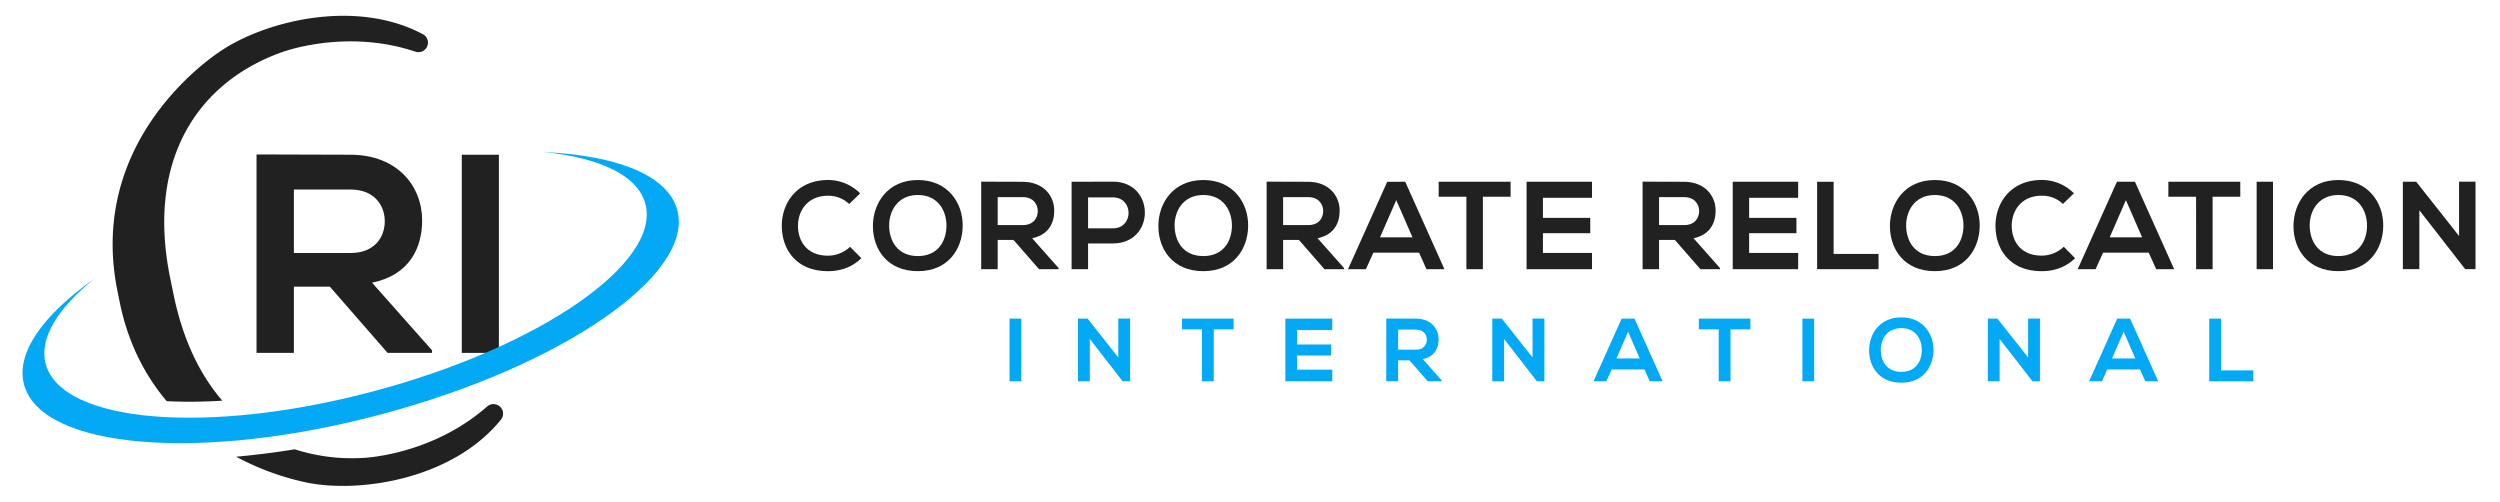<svg id="Layer_1" data-name="Layer 1" xmlns="http://www.w3.org/2000/svg" viewBox="0 0 2028.15 406.91"><defs><style>.cls-1{fill:#212121;}.cls-2{fill:#03a9f4;}</style></defs><path class="cls-1" d="M350.5,286.29H314.45L267.6,232.55H238.43v53.74H208.11v-161c25.5,0,51,.23,76.48.23,37.9.23,57.88,25.49,57.88,53.28,0,22.05-10.11,44.33-40.65,50.53l48.68,54.89ZM238.43,153.78v51.45h46.16c19.29,0,27.56-12.87,27.56-25.73s-8.5-25.72-27.56-25.72Z"/><path class="cls-1" d="M374.63,286.29V125.53h30.09V286.29Z"/><path class="cls-1" d="M97.44,246.73c7,33.1,21,58.8,37.78,78.71q8.88.46,18.37.47c8.68,0,17.62-.29,26.77-.85-18.34-21.22-32.27-50-39.75-87.05L138,225.29c-19.49-96.46,23-158.36,89.71-182.6,0,0,51.8-20,109.3-.77a7.68,7.68,0,0,0,8.5-2.53l.07-.09a7.66,7.66,0,0,0-2.42-11.47c-54.31-29.17-128-11.08-164.92,14.08C169.8,47.69,71.87,114,94.87,234Z"/><path class="cls-1" d="M404.11,328.83l-.1-.06a7.67,7.67,0,0,0-8.81,1c-45.54,40-101,41.73-101,41.73a151.23,151.23,0,0,1-55.06-7c-16.21,2.63-32.12,4.62-47.59,6a214.4,214.4,0,0,0,57.37,21c43.76,8.86,118.72-3.08,157.45-51.05A7.66,7.66,0,0,0,404.11,328.83Z"/><path class="cls-2" d="M549.48,170.46c-7.54-28.24-48.85-44.37-108.28-47.1,45.32,4.59,76.17,18.87,82.35,42,12.83,48-85.66,116.07-220,151.94s-253.62,26-266.45-22.05c-5.55-20.79,9.76-45.32,39.78-69.37C35,255.35,12.65,286.29,19.51,312c14,52.34,144,63.09,290.3,24S563.46,222.8,549.48,170.46Z"/><path class="cls-2" d="M819,309.32V258.48h9.51v50.84Z"/><path class="cls-2" d="M907.23,258.4h9.59v50.92h-6v.07L884.13,275v34.28h-9.59V258.48h7.78L907.23,290Z"/><path class="cls-2" d="M975.07,267.19H958.94v-8.71h41.84v8.71H984.66v42.13h-9.59Z"/><path class="cls-2" d="M1080.82,309.32h-38.06V258.48h38.06v9.29h-28.54v11.7h27.53v8.93h-27.53v11.48h28.54Z"/><path class="cls-2" d="M1169.65,309.32h-11.4l-14.82-17h-9.22v17h-9.59V258.4c8.06,0,16.12.08,24.19.08,12,.07,18.3,8.06,18.3,16.85,0,7-3.2,14-12.86,16l15.4,17.36Zm-35.44-41.91v16.27h14.6c6.1,0,8.71-4.07,8.71-8.13s-2.68-8.14-8.71-8.14Z"/><path class="cls-2" d="M1243.3,258.4h9.59v50.92h-6v.07L1220.21,275v34.28h-9.59V258.48h7.77L1243.3,290Z"/><path class="cls-2" d="M1334.1,299.73h-26.59l-4.36,9.59h-10.38l22.81-50.84H1326l22.81,50.84h-10.46Zm-13.3-30.58-9.44,21.65h18.89Z"/><path class="cls-2" d="M1394.31,267.19h-16.12v-8.71H1420v8.71H1403.9v42.13h-9.59Z"/><path class="cls-2" d="M1462.22,309.32V258.48h9.52v50.84Z"/><path class="cls-2" d="M1568.56,284.19c-.15,13.15-8.21,26.29-26.08,26.29s-26.14-12.85-26.14-26.22,8.57-26.8,26.14-26.8S1568.7,270.9,1568.56,284.19Zm-42.78.22c.22,8.35,4.72,17.28,16.7,17.28s16.49-9,16.64-17.36c.14-8.57-4.65-18.15-16.64-18.15S1525.56,275.84,1525.78,284.41Z"/><path class="cls-2" d="M1645.33,258.4h9.59v50.92h-6v.07L1622.23,275v34.28h-9.58V258.48h7.77L1645.33,290Z"/><path class="cls-2" d="M1736.12,299.73h-26.58l-4.36,9.59H1694.8l22.8-50.84h10.46l22.81,50.84h-10.46Zm-13.29-30.58-9.44,21.65h18.89Z"/><path class="cls-2" d="M1801.86,258.48v42H1828v8.86h-35.74V258.48Z"/><path class="cls-1" d="M698.77,209.46c-7.29,7.19-16.71,10.53-26.95,10.53-26.34,0-37.48-18.13-37.58-36.57s12-37.38,37.58-37.38a36.61,36.61,0,0,1,26,10.84l-8.92,8.61a24.35,24.35,0,0,0-17.12-6.68c-17.12,0-24.51,12.76-24.41,24.61s6.89,24,24.41,24a26.11,26.11,0,0,0,17.83-7.19Z"/><path class="cls-1" d="M781,183.32c-.2,18.34-11.45,36.67-36.37,36.67s-36.47-17.93-36.47-36.57,12-37.38,36.47-37.38S781.22,164.78,781,183.32Zm-59.67.31c.31,11.65,6.59,24.11,23.3,24.11s23-12.57,23.2-24.21c.2-12-6.48-25.33-23.2-25.33S721.05,171.67,721.35,183.63Z"/><path class="cls-1" d="M858.81,218.37h-15.9l-20.67-23.7H809.38v23.7H796v-71c11.25,0,22.49.1,33.74.1,16.71.1,25.53,11.25,25.53,23.5,0,9.73-4.46,19.56-17.93,22.29l21.47,24.21Zm-49.43-58.45v22.69h20.36c8.51,0,12.16-5.67,12.16-11.34s-3.75-11.35-12.16-11.35Z"/><path class="cls-1" d="M902.77,197.51H882.71v20.86H869.34V147.46c11.14,0,22.29-.1,33.43-.1C937.42,147.36,937.52,197.51,902.77,197.51Zm-20.06-12.26h20.06c17.12,0,17-25.13,0-25.13H882.71Z"/><path class="cls-1" d="M1012.58,183.32c-.21,18.34-11.45,36.67-36.37,36.67s-36.47-17.93-36.47-36.57,12-37.38,36.47-37.38S1012.78,164.78,1012.58,183.32Zm-59.67.31c.3,11.65,6.58,24.11,23.3,24.11s23-12.57,23.2-24.21c.2-12-6.49-25.33-23.2-25.33S952.6,171.67,952.91,183.63Z"/><path class="cls-1" d="M1090.37,218.37h-15.91l-20.66-23.7h-12.87v23.7h-13.37v-71c11.25,0,22.49.1,33.74.1,16.71.1,25.52,11.25,25.52,23.5,0,9.73-4.45,19.56-17.93,22.29l21.48,24.21Zm-49.44-58.45v22.69h20.37c8.5,0,12.15-5.67,12.15-11.34s-3.75-11.35-12.15-11.35Z"/><path class="cls-1" d="M1151.25,205h-37.08l-6.08,13.37H1093.6l31.81-70.91H1140l31.81,70.91h-14.59Zm-18.54-42.65-13.17,30.19h26.34Z"/><path class="cls-1" d="M1189.63,159.62h-22.49V147.46h58.35v12.16H1203v58.75h-13.38Z"/><path class="cls-1" d="M1291.54,218.37h-53.09V147.46h53.09v13h-39.82v16.31h38.4V189.2h-38.4v16h39.82Z"/><path class="cls-1" d="M1395.36,218.37h-15.9l-20.67-23.7h-12.86v23.7h-13.37v-71c11.24,0,22.48.1,33.73.1,16.72.1,25.53,11.25,25.53,23.5,0,9.73-4.46,19.56-17.93,22.29l21.47,24.21Zm-49.43-58.45v22.69h20.36c8.51,0,12.16-5.67,12.16-11.34s-3.75-11.35-12.16-11.35Z"/><path class="cls-1" d="M1458.77,218.37h-53.08V147.46h53.08v13H1419v16.31h38.39V189.2H1419v16h39.81Z"/><path class="cls-1" d="M1487.54,147.46V206H1524v12.36h-49.84V147.46Z"/><path class="cls-1" d="M1606.06,183.32c-.21,18.34-11.45,36.67-36.37,36.67s-36.47-17.93-36.47-36.57,12-37.38,36.47-37.38S1606.26,164.78,1606.06,183.32Zm-59.67.31c.3,11.65,6.58,24.11,23.3,24.11s23-12.57,23.19-24.21c.21-12-6.48-25.33-23.19-25.33S1546.08,171.67,1546.39,183.63Z"/><path class="cls-1" d="M1683.44,209.46c-7.29,7.19-16.71,10.53-27,10.53-26.33,0-37.48-18.13-37.58-36.57S1630.86,146,1656.49,146a36.59,36.59,0,0,1,26,10.84l-8.91,8.61a24.39,24.39,0,0,0-17.13-6.68c-17.12,0-24.51,12.76-24.41,24.61s6.89,24,24.41,24a26.11,26.11,0,0,0,17.83-7.19Z"/><path class="cls-1" d="M1743.2,205h-37.07l-6.08,13.37h-14.49l31.81-70.91H1732l31.81,70.91h-14.59Zm-18.54-42.65-13.16,30.19h26.33Z"/><path class="cls-1" d="M1781.59,159.62H1759.1V147.46h58.35v12.16H1795v58.75h-13.37Z"/><path class="cls-1" d="M1830.72,218.37V147.46H1844v70.91Z"/><path class="cls-1" d="M1933.43,183.32c-.2,18.34-11.44,36.67-36.36,36.67s-36.47-17.93-36.47-36.57,12-37.38,36.47-37.38S1933.64,164.78,1933.43,183.32Zm-59.66.31c.3,11.65,6.58,24.11,23.3,24.11s23-12.57,23.19-24.21c.21-12-6.48-25.33-23.19-25.33S1873.46,171.67,1873.77,183.63Z"/><path class="cls-1" d="M1994.92,147.36h13.37v71H2000v.11l-37.28-47.92v47.81h-13.37V147.46h10.84l34.75,44Z"/></svg>